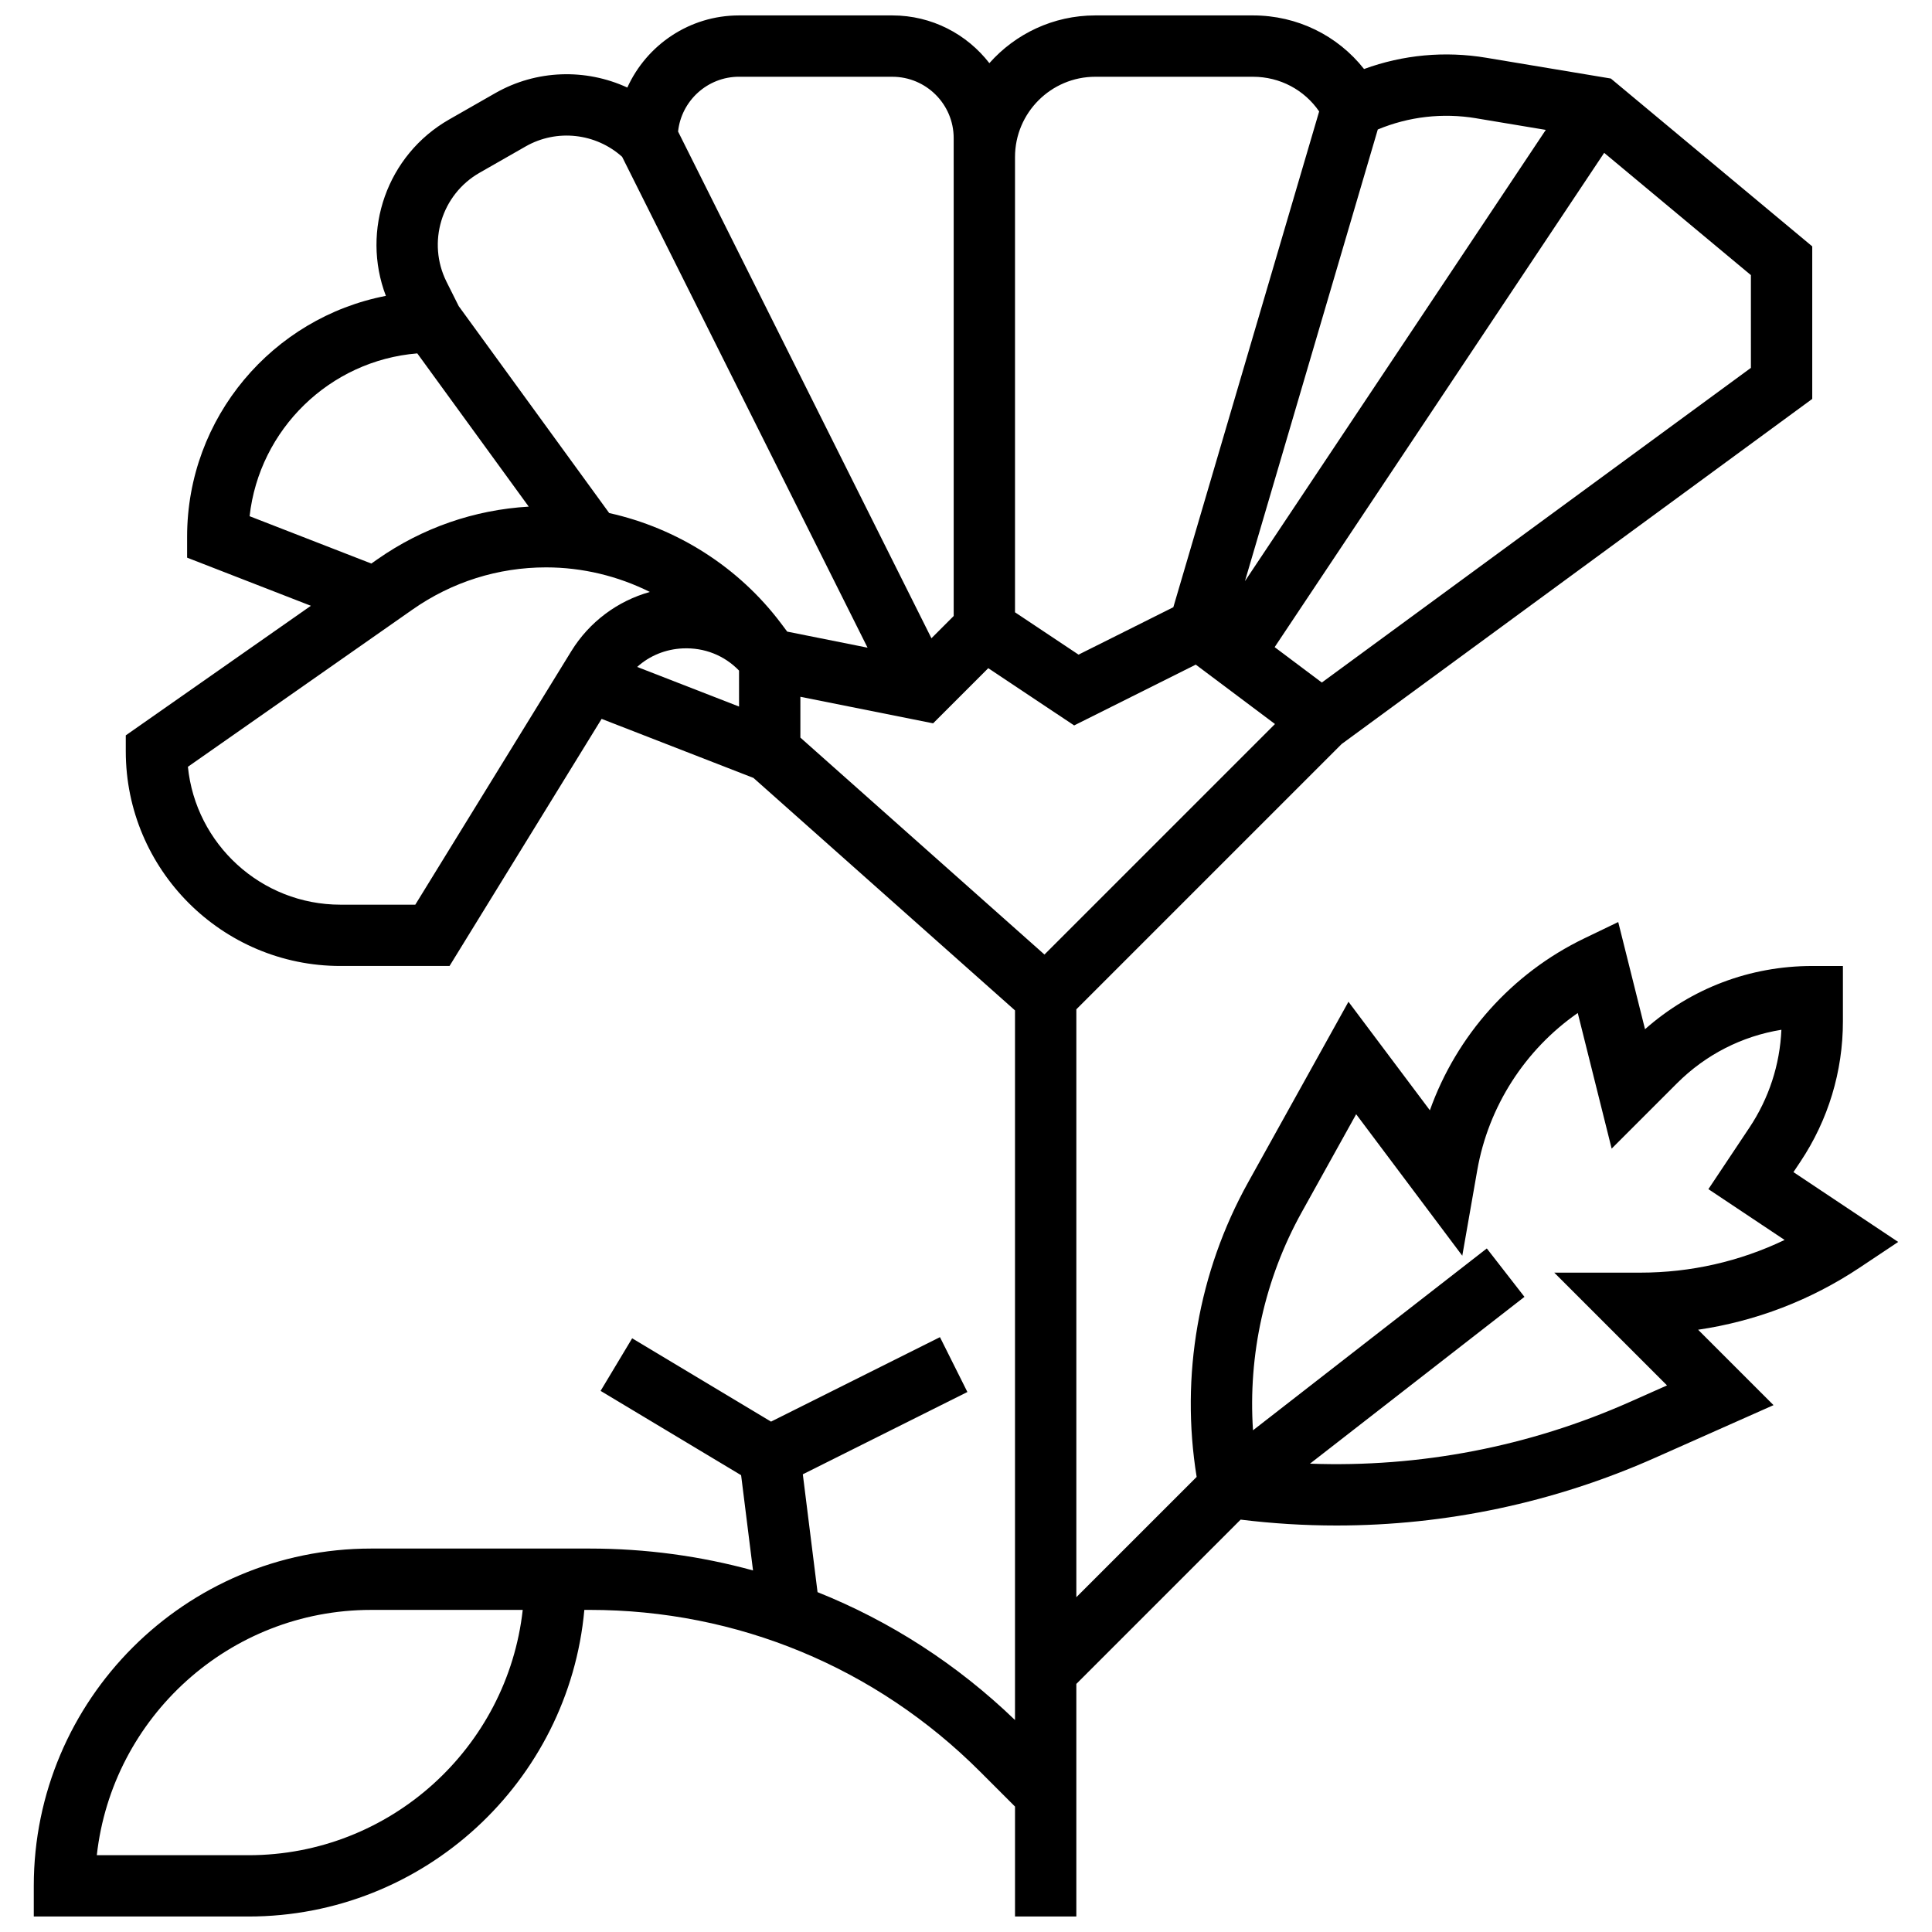 <?xml version="1.0" encoding="UTF-8"?>
<!-- Uploaded to: SVG Find, www.svgrepo.com, Generator: SVG Find Mixer Tools -->
<svg width="800px" height="800px" version="1.1" viewBox="144 144 512 512" xmlns="http://www.w3.org/2000/svg">
 <defs>
  <clipPath id="a">
   <path d="m152 148.09h496v503.81h-496z"/>
  </clipPath>
 </defs>
 <g clip-path="url(#a)">
  <path d="m647.04 473.13-27.758-18.504 1.859-2.789c7.359-11.043 11.25-23.891 11.25-37.156v-14.684h-8.125c-16.492 0-32.07 5.918-44.316 16.754l-7.102-28.402-8.988 4.328c-19.219 9.254-33.867 25.77-40.926 45.562l-21.574-28.762-26.594 47.867c-13.199 23.754-17.98 51.305-13.641 78.051l-31.883 31.879v-155.79l70.312-70.312 124.71-91.457v-40.426l-53.371-44.477-33.008-5.504c-10.996-1.832-22.062-0.797-32.395 2.981-7.027-8.902-17.738-14.203-29.414-14.203h-41.816c-11.156 0-21.188 4.898-28.066 12.652-5.949-7.688-15.258-12.652-25.711-12.652h-40.629c-13.152 0-24.496 7.856-29.605 19.117-10.992-5.07-24.07-4.769-35.008 1.484l-12.211 6.977c-16.477 9.414-23.387 29.363-16.77 46.746-29.965 5.781-52.672 32.191-52.672 63.816v5.559l32.801 12.754-49.055 34.34v4.231c0 31.363 25.516 56.883 56.883 56.883h28.918l40.301-65.484 40.238 15.648 69.312 61.609v188.06c-15.336-14.777-33.078-26.195-52.328-33.891l-3.902-31.23 43.613-21.809-7.269-14.535-44.766 22.383-36.805-22.082-8.363 13.938 37.238 22.344 3.156 25.242c-13.922-3.824-28.449-5.801-43.281-5.801h-57.938c-49.285 0-89.387 40.098-89.387 89.387v8.125h56.883c46.551 0 84.902-35.766 89.02-81.258h1.422c39.07 0 75.801 15.215 103.43 42.84l9.281 9.281v29.137h16.25v-61.641l43.539-43.539c8.457 1.039 16.934 1.559 25.395 1.559 28.961 0 57.684-6.059 84.387-17.926l31.438-13.973-19.984-19.984c15.281-2.242 29.883-7.836 42.883-16.504zm-437.2 162.52h-40.184c4.055-36.516 35.105-65.008 72.688-65.008h40.184c-4.059 36.516-35.109 65.008-72.688 65.008zm398.17-394.16-113.71 83.387-12.504-9.379 87.328-130.99 38.883 32.402zm-72.797-66.141 18.438 3.074-79.73 119.59 35.207-119.7c8.246-3.422 17.195-4.449 26.086-2.969zm-100.95-11.004h41.816c7.102 0 13.578 3.457 17.512 9.188l-38.645 131.39-25.121 12.562-16.836-11.219v-120.65c0-11.727 9.543-21.273 21.273-21.273zm-94.406 0h40.629c8.961 0 16.25 7.293 16.25 16.25v5.023l0.004 3.106v118.52l-5.898 5.902-67.145-134.29c0.867-8.148 7.785-14.52 16.16-14.52zm-68.766 25.438 12.211-6.977c8.234-4.707 18.57-3.535 25.566 2.746l65.043 130.09-21.293-4.258-1.582-2.109c-11.234-14.977-27.574-25.312-45.59-29.312l-39.883-54.84-3.223-6.441c-5.207-10.426-1.367-23.117 8.75-28.898zm68.766 141.46-27-10.5c3.285-2.961 7.488-4.703 12.105-4.914 5.711-0.25 11.016 1.863 14.891 5.883zm-129.71-50.445c2.566-23.016 21.227-41.246 44.438-43.148l29.535 40.613c-14.402 0.84-28.172 5.606-40.07 13.934l-1.641 1.148zm43.914 102.95h-19.836c-21.023 0-38.367-16.051-40.426-36.543l59.57-41.699c10.414-7.289 22.641-11.145 35.352-11.145 9.629 0 19.047 2.293 27.5 6.512-8.578 2.398-16.055 7.945-20.828 15.707zm102.05-55.094 35.176 7.035 14.617-14.617 22.758 15.172 32.23-16.113 20.992 15.742-61.09 61.09-64.684-57.492zm222.61 152.61h-22.824l29.883 29.883-9.816 4.363c-26.77 11.898-55.738 17.438-84.801 16.375l56.836-44.207-9.977-12.828-61.961 48.191c-1.336-20.008 3.094-40.117 12.914-57.801l14.422-25.961 28.125 37.5 3.965-22.637c2.973-16.984 12.688-31.98 26.637-41.691l8.984 35.945 17.289-17.289c7.625-7.629 17.254-12.523 27.695-14.207-0.402 9.258-3.309 18.18-8.473 25.922l-10.875 16.312 20.195 13.465c-11.879 5.699-24.891 8.664-38.219 8.664z"/>
 </g>
</svg>